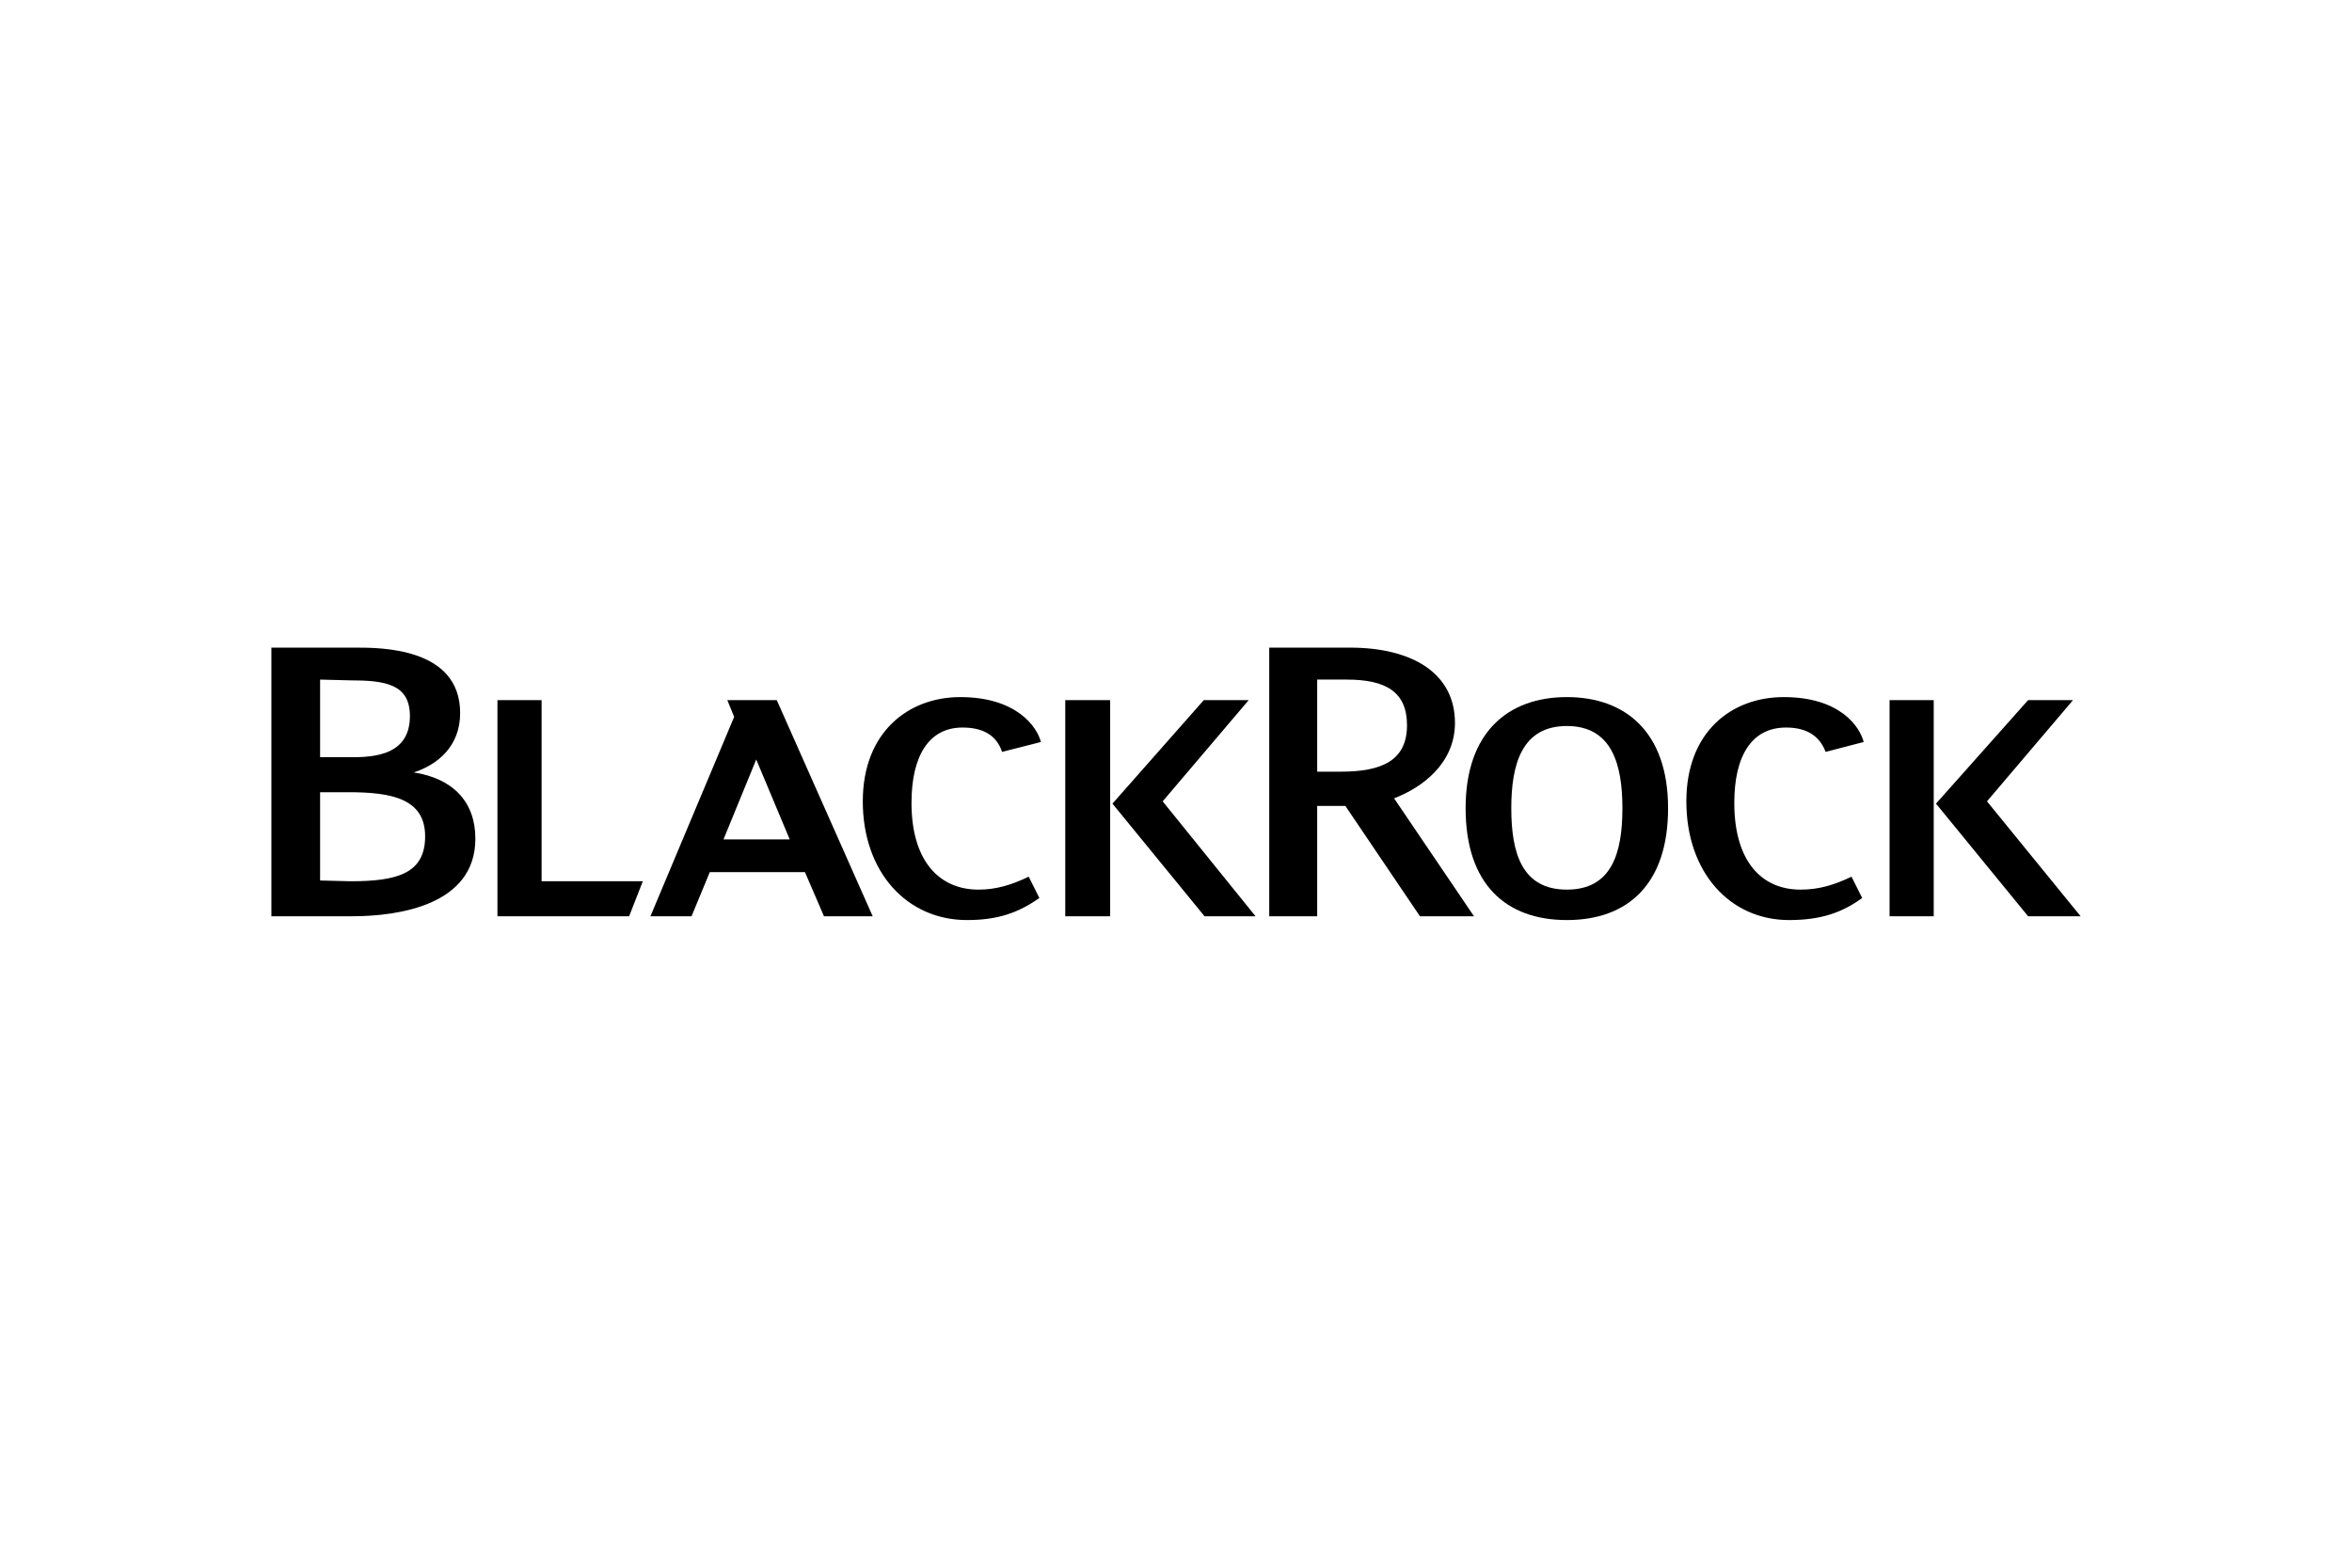 <svg xmlns="http://www.w3.org/2000/svg" height="800" width="1200" viewBox="-53.483 -13.425 463.515 80.55"><path d="M53.25 10.35v35.7H73.2l-2.7 6.9H44.55v-42.6h8.7m168 19.35c5.55-2.1 12-6.9 12-14.85 0-9.9-8.55-14.85-20.7-14.85h-15.9v52.95h9.45V31.2h5.55l14.7 21.75H237zm-10.5-5.25h-4.65V6.3h5.85c7.65 0 11.85 2.4 11.85 9 0 7.05-5.1 9.15-13.05 9.15m-120.9-14.1l1.35 3.3-16.5 39.3h8.1l3.6-8.7h18.75l3.75 8.7h9.6l-18.9-42.6zM89.1 37.8l6.45-15.75 6.6 15.75H89.1M28.05 24.6c4.65-1.5 9.15-5.1 9.15-11.7C37.2 0 21.6 0 16.65 0H0v52.95h15.9c9.3 0 24.3-2.25 24.3-15.3 0-7.2-4.35-11.85-12.15-13.05zM15.45 6.45c7.05 0 11.85.75 11.85 7.05 0 8.55-8.7 8.1-12.9 8.1H9.6V6.3zm.15 39.6l-6-.15V28.5h5.55c8.4 0 15.15 1.2 15.15 8.7 0 7.35-5.55 8.85-14.7 8.85m140.85-35.7h8.85v42.6h-8.85zm27.3 0l-18 20.4 18.15 22.2h10.05l-18.3-22.65 16.95-19.95h-8.85m-67.2 19.95c0 13.95 8.7 23.4 20.55 23.4 6.15 0 10.2-1.5 14.25-4.35l-2.1-4.2c-3.45 1.65-6.45 2.55-9.9 2.55-7.65 0-13.2-5.55-13.2-17.1 0-9.3 3.45-14.85 10.05-14.85 3.6 0 6.6 1.2 7.8 4.8l7.65-1.95c-.75-3-4.8-8.85-15.9-8.85-10.2 0-19.2 6.9-19.2 20.55M318.9 10.35h8.7v42.6h-8.7zm27.3 0l-18.15 20.4 18.15 22.2h10.35L338.1 30.3l16.95-19.95h-8.85M278.85 30.3c0 13.95 8.55 23.4 20.25 23.4 6.3 0 10.5-1.5 14.4-4.35l-2.1-4.2c-3.45 1.65-6.45 2.55-10.05 2.55-7.65 0-13.05-5.55-13.05-17.1 0-9.3 3.45-14.85 10.2-14.85 3.45 0 6.45 1.2 7.8 4.8l7.5-1.95c-.75-3-4.65-8.85-15.75-8.85-10.35 0-19.2 6.9-19.2 20.55"></path><path d="M255.3 9.75c-11.55 0-19.95 6.9-19.95 21.9 0 15 7.95 22.05 19.95 22.05s19.95-7.05 19.95-22.05-8.4-21.9-19.95-21.9zm0 37.95c-8.85 0-10.95-7.2-10.95-16.05 0-8.7 2.1-16.2 10.95-16.2s10.95 7.5 10.95 16.2c0 8.85-2.1 16.05-10.95 16.05"></path></svg>